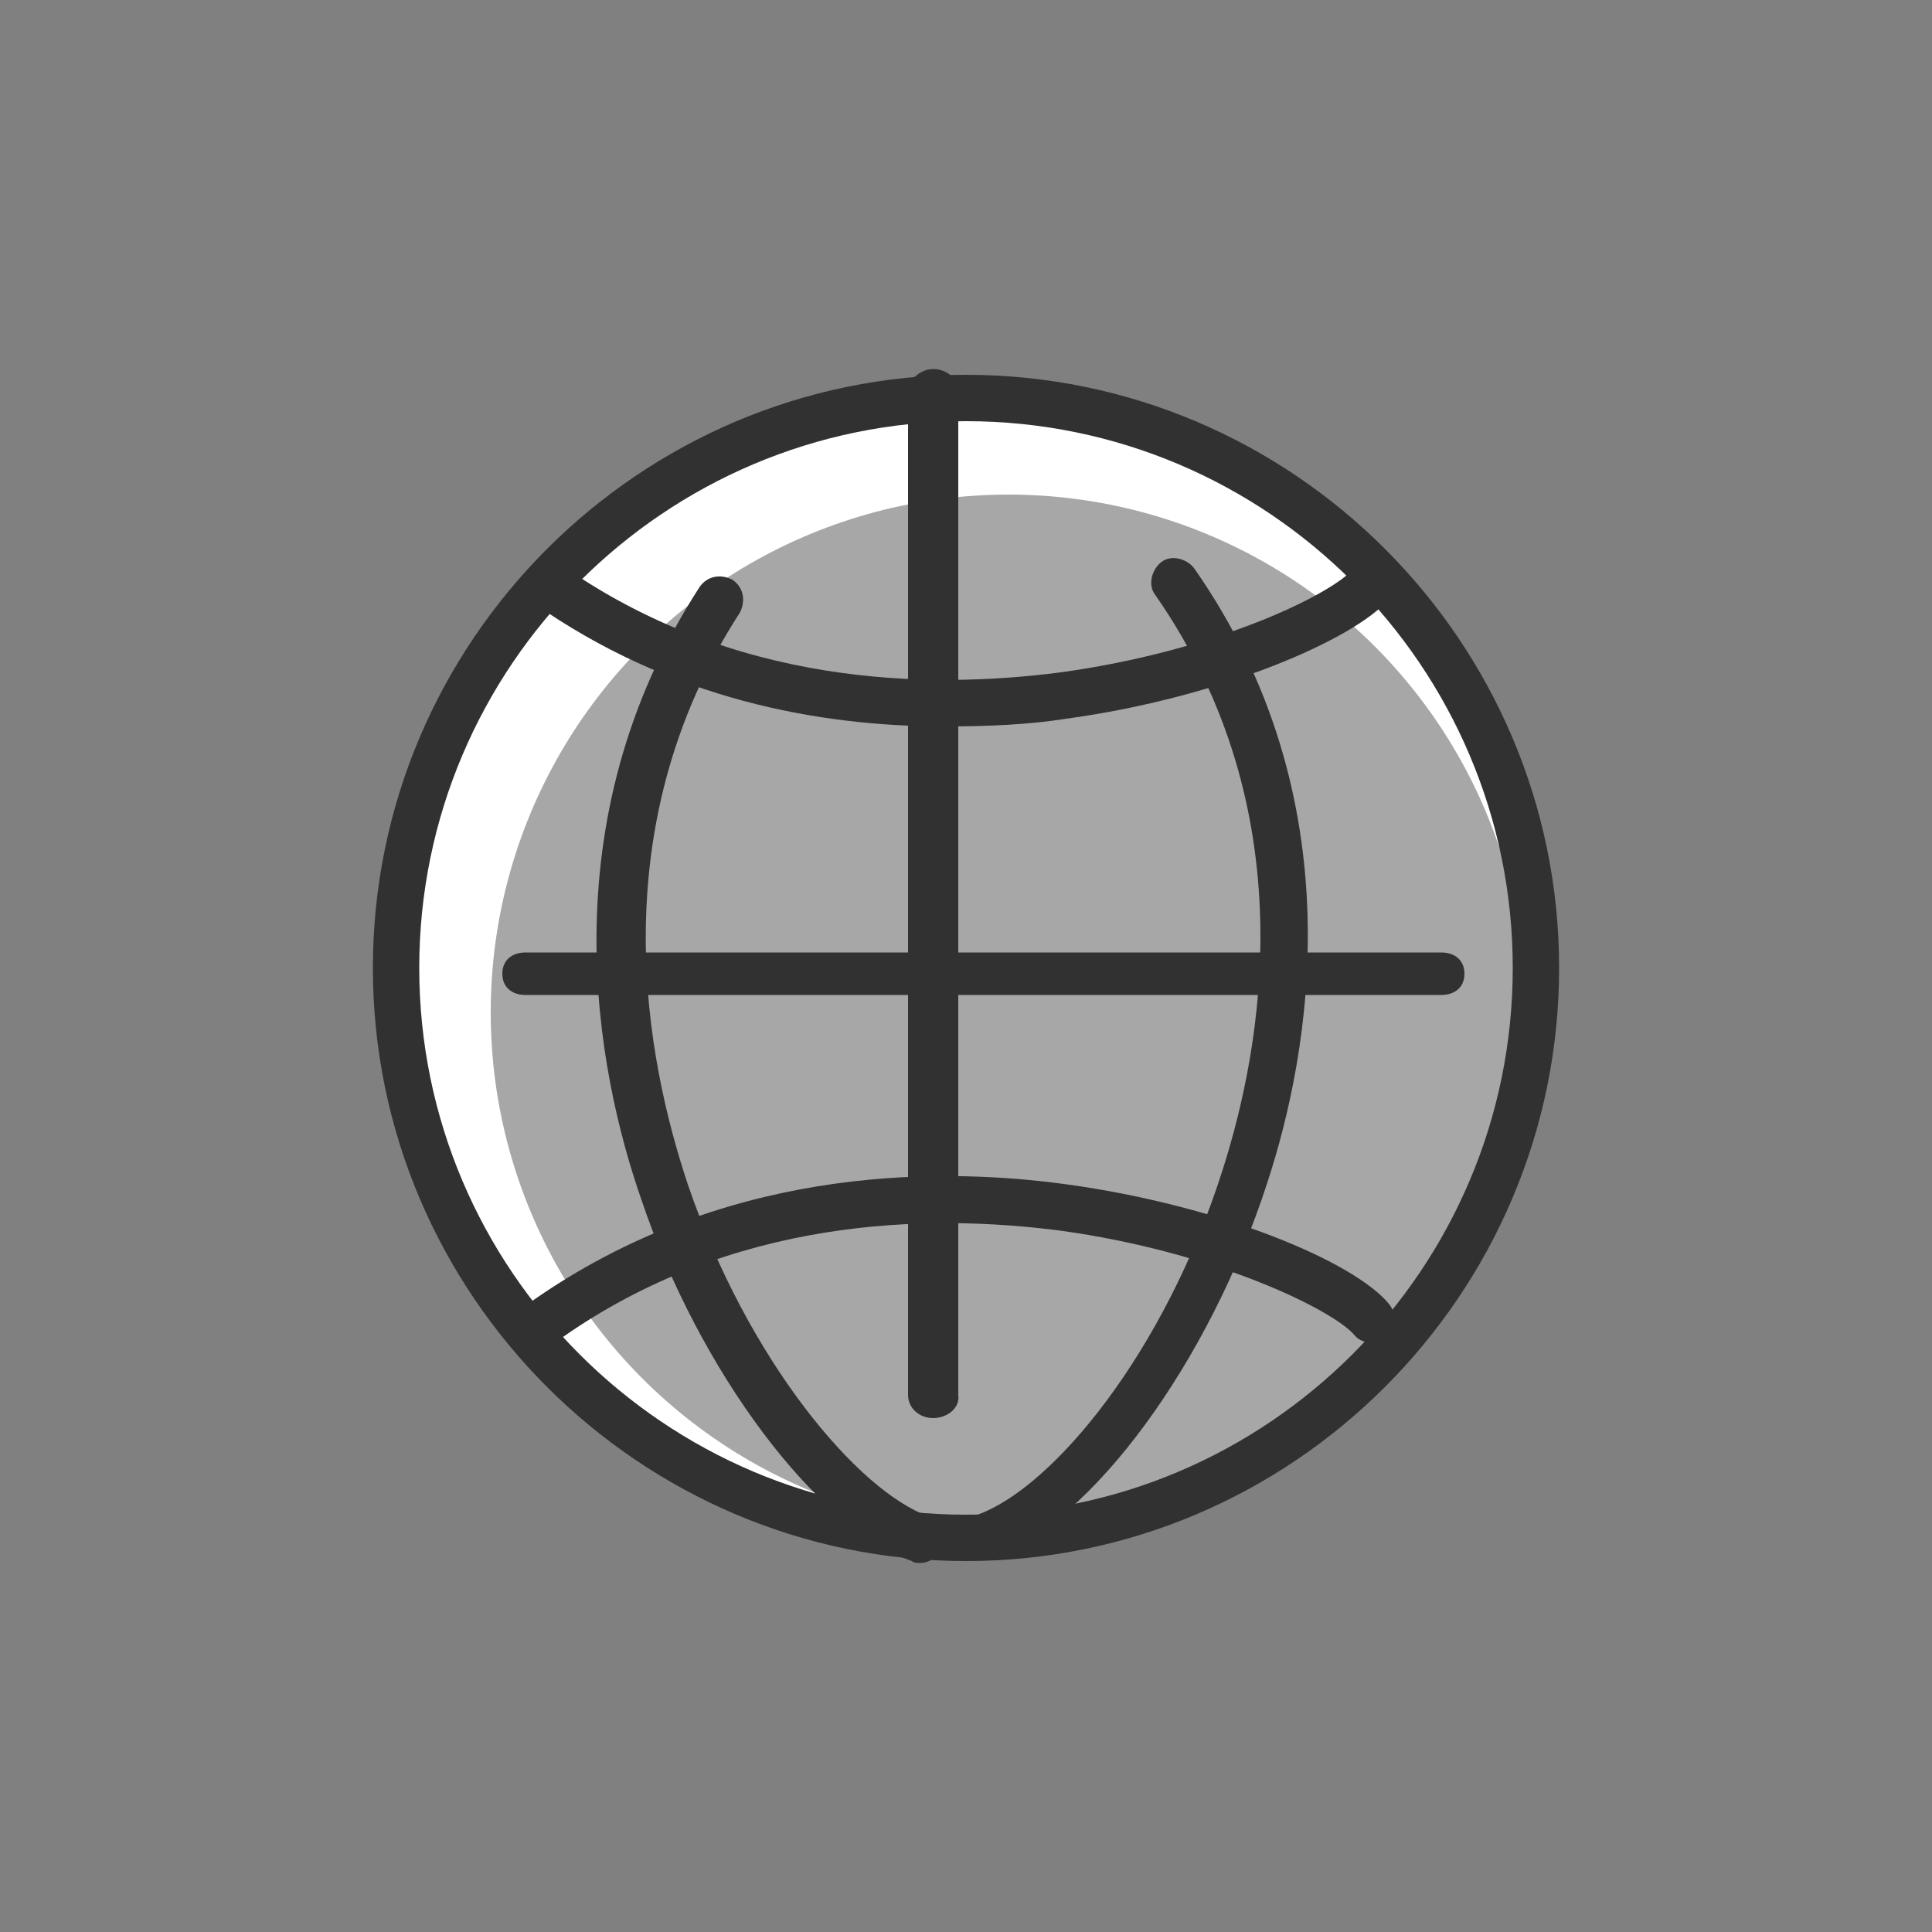 <?xml version="1.0" encoding="utf-8"?>
<!-- Generator: Adobe Illustrator 19.0.1, SVG Export Plug-In . SVG Version: 6.00 Build 0)  -->
<svg version="1.1" id="Capa_1" xmlns="http://www.w3.org/2000/svg" xmlns:xlink="http://www.w3.org/1999/xlink" x="0px" y="0px"
	 viewBox="0 0 100 100" style="enable-background:new 0 0 100 100;" xml:space="preserve">
<rect x="0" y="0" width="100" height="100" fill="#808080" stroke="none"/>
<style type="text/css">
	.st0{fill:#FFFFFF;}
	.st1{fill:#A7A7A8;}
	.st2{fill:#313131;}
</style>
<g>
	<circle class="st0" cx="49.8" cy="50" r="29.2"/>
	<circle class="st1" cx="52.2" cy="52.4" r="26.8"/>
	<g>
		<g>
			<path class="st2" d="M50,80.8c-16.9,0-30.7-13.8-30.7-30.7S33.1,19.4,50,19.4c16.9,0,30.7,13.8,30.7,30.7S66.9,80.8,50,80.8z
				 M50,21.8c-15.6,0-28.3,12.7-28.3,28.3c0,15.6,12.7,28.3,28.3,28.3c15.6,0,28.3-12.7,28.3-28.3C78.3,34.5,65.6,21.8,50,21.8z"/>
		</g>
		<g>
			<path class="st2" d="M48.3,73.4c-0.7,0-1.3-0.5-1.3-1.2V20.3c0-0.7,0.7-1.2,1.3-1.2c0.7,0,1.3,0.5,1.3,1.2v51.9
				C49.7,72.9,49,73.4,48.3,73.4z"/>
		</g>
		<g>
			<path class="st2" d="M47.6,80.9c-0.1,0-0.3,0-0.4-0.1c-4.9-1.7-11-9.8-14-18.7c-2.3-6.6-4.9-19.5,3-31.7c0.4-0.6,1.1-0.7,1.7-0.4
				c0.6,0.4,0.7,1.1,0.4,1.7c-7.3,11.3-4.8,23.3-2.7,29.6c3.1,9.1,8.8,15.9,12.5,17.2c0.6,0.2,1,0.9,0.7,1.5
				C48.6,80.6,48.1,80.9,47.6,80.9z"/>
		</g>
		<g>
			<path class="st2" d="M51,80.7c-0.5,0-1-0.3-1.1-0.8c-0.2-0.6,0.1-1.3,0.7-1.5c3.9-1.4,9.7-8.4,12.7-17.9c2-6.3,4.3-18.5-3.5-29.7
				c-0.4-0.5-0.2-1.3,0.3-1.7c0.5-0.4,1.3-0.2,1.7,0.3c8.4,12,6,25.1,3.8,31.8c-3,9.3-9.1,17.6-14.2,19.4
				C51.2,80.7,51.1,80.7,51,80.7z"/>
		</g>
		<g>
			<path class="st2" d="M74.6,51.5H27.2c-0.7,0-1.2-0.4-1.2-1.1c0-0.7,0.5-1.1,1.2-1.1h47.4c0.7,0,1.2,0.4,1.2,1.1
				C75.8,51.1,75.3,51.5,74.6,51.5z"/>
		</g>
		<g>
			<path class="st2" d="M48.9,37.6c-6.5,0-14.2-1.4-21.3-6.4c-0.5-0.4-0.7-1.1-0.3-1.7c0.4-0.5,1.1-0.7,1.7-0.3
				c8.9,6.3,19,6.5,25.9,5.6c8-1.1,14-4,15.2-5.4c0.4-0.5,1.2-0.6,1.7-0.1c0.5,0.4,0.6,1.2,0.1,1.7c-1.8,2.1-8.7,5.1-16.7,6.2
				C53.3,37.5,51.2,37.6,48.9,37.6z"/>
		</g>
		<g>
			<path class="st2" d="M28.3,69.5c-0.4,0-0.8-0.2-1-0.5c-0.4-0.5-0.3-1.3,0.3-1.7c9.6-6.7,20.3-7,27.6-6c8,1.1,14.9,4,16.7,6.2
				c0.4,0.5,0.4,1.3-0.1,1.7c-0.5,0.4-1.3,0.4-1.7-0.1c-1.1-1.3-7.2-4.3-15.2-5.4c-6.9-0.9-17-0.7-25.9,5.6
				C28.8,69.5,28.5,69.5,28.3,69.5z"/>
		</g>
	</g>
</g>
</svg>
